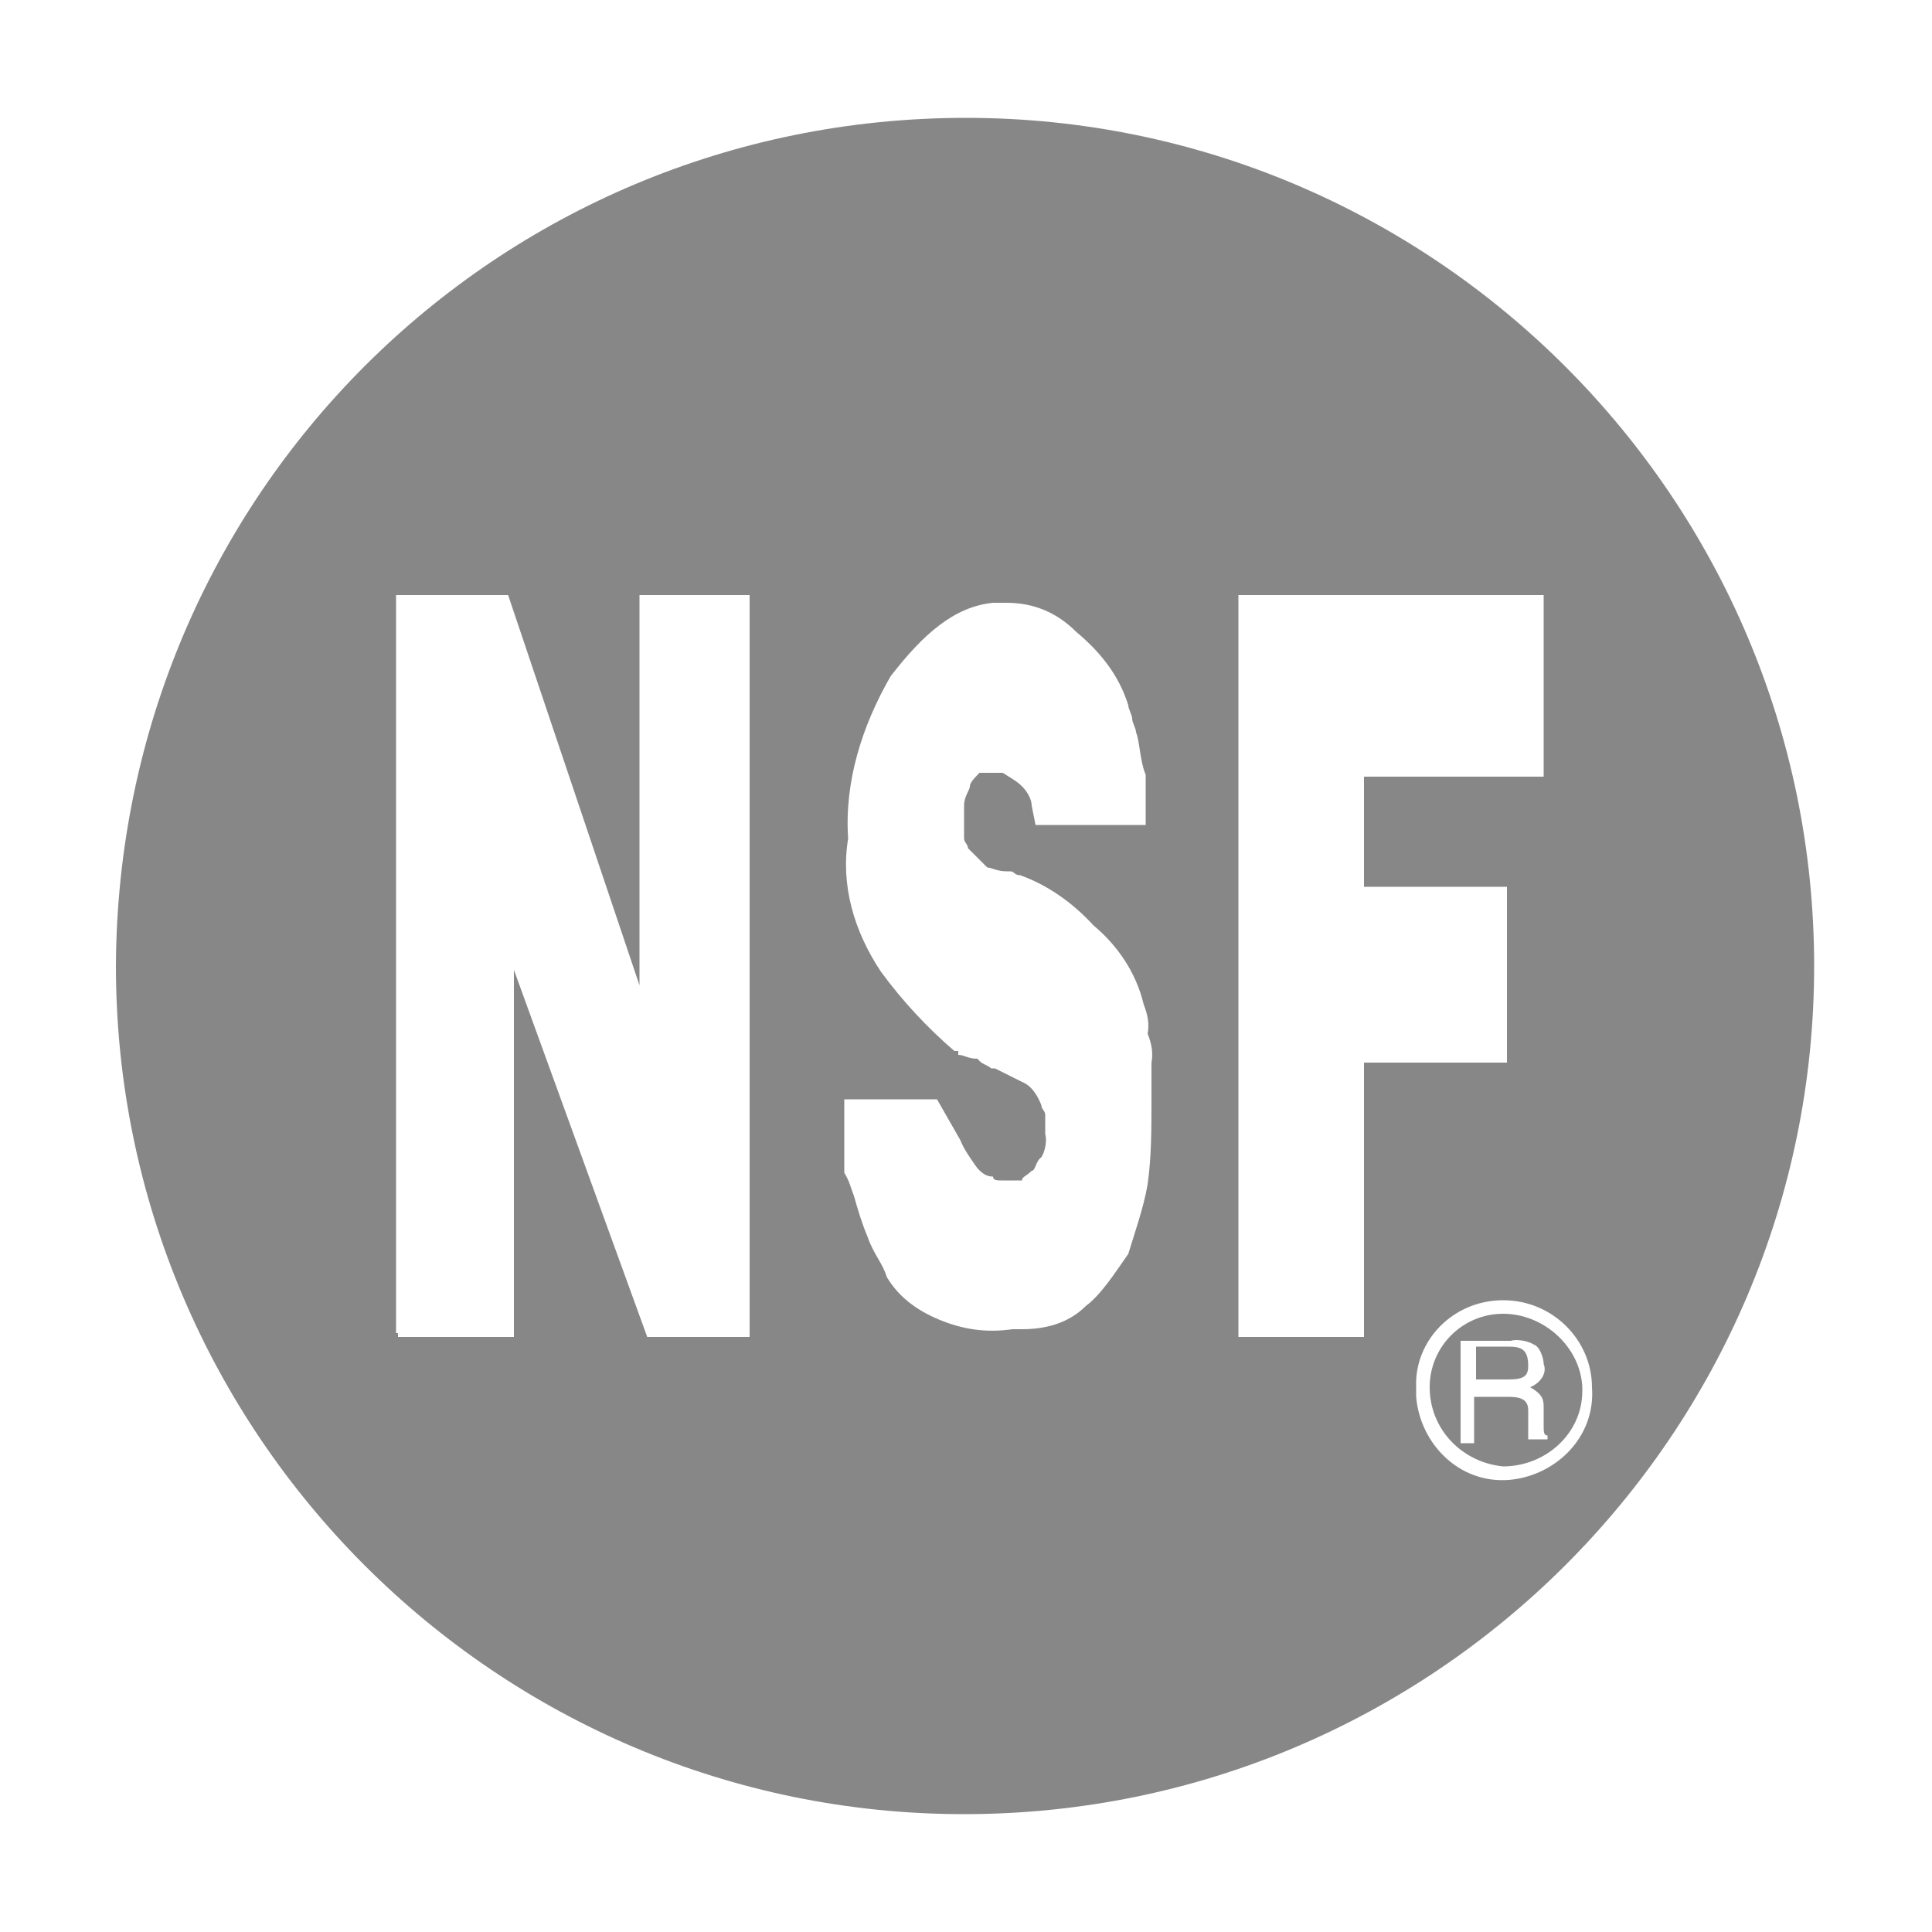 <?xml version="1.0" encoding="utf-8"?>
<!-- Generator: Adobe Illustrator 24.3.0, SVG Export Plug-In . SVG Version: 6.00 Build 0)  -->
<svg version="1.1" id="qua_04" xmlns="http://www.w3.org/2000/svg" xmlns:xlink="http://www.w3.org/1999/xlink" x="0px" y="0px"
	 viewBox="0 0 100 100" style="enable-background:new 0 0 100 100;" xml:space="preserve">
<style type="text/css">
	.st0{fill-rule:evenodd;clip-rule:evenodd;fill:#878787;}
</style>
<path id="路径_15" class="st0" d="M20.5,69V30.8h5.8L33.1,51V30.8h5.7v38.4h-5.3l-6.9-19v19h-6V69z M43.7,59.6v-2.7h4.8l1.2,2.1
	c0.2,0.5,0.5,0.9,0.7,1.2c0.2,0.3,0.5,0.7,1,0.7c0,0.2,0.2,0.2,0.5,0.2h1c0-0.2,0.2-0.2,0.5-0.5c0.2,0,0.2-0.5,0.5-0.7
	c0.2-0.3,0.3-0.9,0.2-1.2v-1c0-0.2-0.2-0.3-0.2-0.5c-0.2-0.5-0.5-1-1-1.2l-1.4-0.7h-0.2c-0.2-0.2-0.5-0.2-0.7-0.5
	c-0.5,0-0.7-0.2-1-0.2v-0.2h-0.2c-1.4-1.2-2.7-2.6-3.8-4.1c-1.4-2.1-2.1-4.5-1.7-6.9c-0.2-2.9,0.7-5.8,2.2-8.4
	c1.7-2.2,3.3-3.6,5.3-3.8h0.7c1.4,0,2.6,0.5,3.6,1.5c1.2,1,2.2,2.2,2.7,3.8c0,0.2,0.2,0.5,0.2,0.7s0.2,0.5,0.2,0.7
	c0.2,0.5,0.2,1.5,0.5,2.2v2.6h-5.7l-0.2-1c0-0.3-0.2-0.7-0.5-1c-0.3-0.3-0.7-0.5-1-0.7h-1.2c-0.2,0.2-0.5,0.5-0.5,0.7
	s-0.3,0.5-0.3,1v1.7c0,0.2,0.2,0.3,0.2,0.5c0.5,0.5,0.7,0.7,1,1c0.2,0,0.5,0.2,1,0.2h0.2c0.2,0,0.2,0.2,0.5,0.2
	c1.4,0.5,2.7,1.4,3.8,2.6c1.2,1,2.2,2.4,2.6,4.1c0.2,0.5,0.3,1,0.2,1.5c0.2,0.5,0.3,1,0.2,1.5V57c0,1.4,0,2.9-0.2,4.3
	c-0.2,1.2-0.7,2.6-1,3.6c-0.7,1-1.4,2.1-2.2,2.7c-0.9,0.9-2.1,1.2-3.3,1.2h-0.5c-1.4,0.2-2.6,0-3.8-0.5c-1.2-0.5-2.1-1.2-2.7-2.2
	c-0.2-0.7-0.7-1.2-1-2.1c-0.3-0.7-0.5-1.4-0.7-2.1c-0.2-0.5-0.2-0.7-0.5-1.2L43.7,59.6z M64.1,69V30.8h15.8v9.4h-9.3v5.7H78V55h-7.4
	v14.2h-6.5V69z M50,6.1c24.2,0,43.9,19.7,43.9,43.9S74.2,93.9,49.9,93.9C25.7,93.9,6,74.2,6,50C6.1,25.6,25.7,6.1,50,6.1 M77.8,67.3
	c2.6,0,4.6,2.1,4.6,4.5l0,0c0.2,2.6-1.9,4.6-4.3,4.8c-2.6,0.2-4.6-1.9-4.8-4.3c0-0.2,0-0.3,0-0.5C73.2,69.4,75.2,67.3,77.8,67.3
	C77.6,67.3,77.8,67.3,77.8,67.3 M77.8,68c-2.1,0-3.8,1.7-3.8,3.8c0,2.2,1.7,3.9,3.8,4.1c2.2,0,4.1-1.7,4.1-3.9c0,0,0,0,0-0.2
	C81.8,69.7,79.9,68,77.8,68 M76.4,72.3h1.7c0.7,0,1,0.2,1,0.7v1.5h1v-0.2c-0.2,0-0.2-0.2-0.2-0.5v-1c0-0.5-0.2-0.7-0.7-1
	c0.5-0.2,0.9-0.7,0.7-1.2c0-0.3-0.2-0.9-0.5-1c-0.3-0.2-0.9-0.3-1.2-0.2h-2.6v5.3h0.7V72.3z M76.4,69.7h1.7c0.7,0,1,0.2,1,1
	c0,0.5-0.2,0.7-1,0.7h-1.7V69.7z"/>
</svg>
